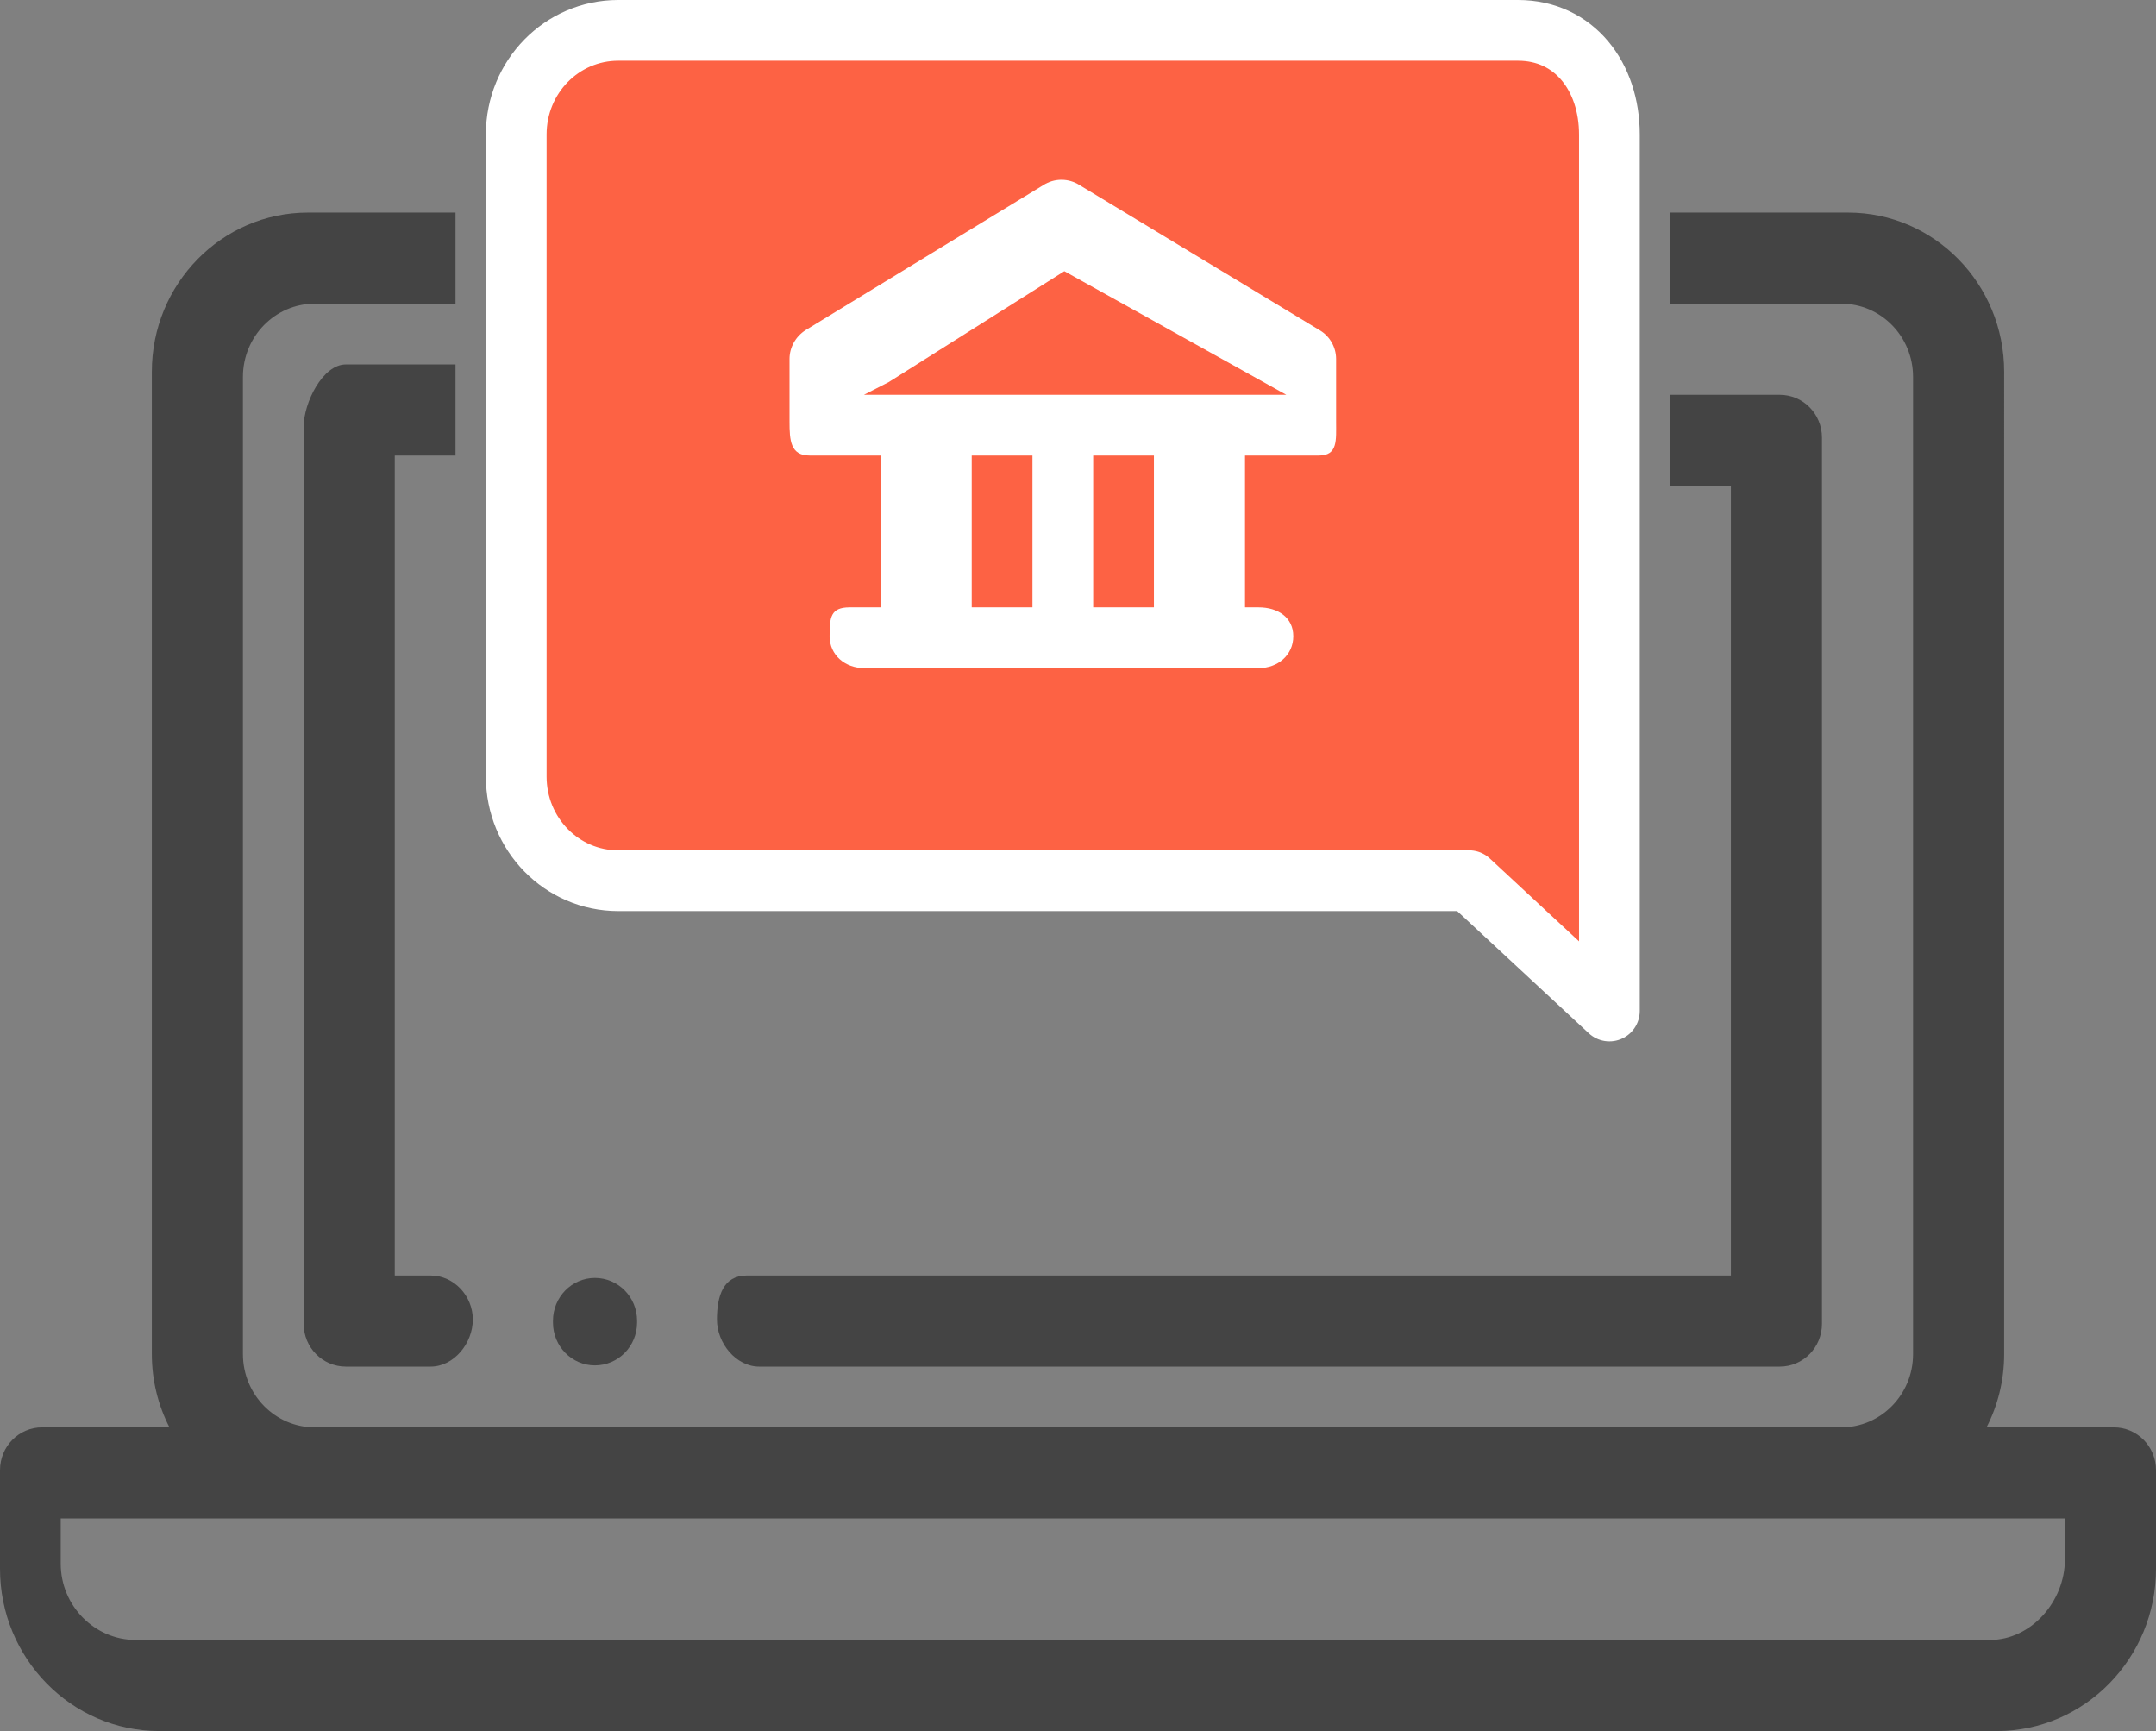 <?xml version="1.0" encoding="utf-8"?>
<!-- Generator: Adobe Illustrator 16.0.0, SVG Export Plug-In . SVG Version: 6.00 Build 0)  -->
<!DOCTYPE svg PUBLIC "-//W3C//DTD SVG 1.0//EN" "http://www.w3.org/TR/2001/REC-SVG-20010904/DTD/svg10.dtd">
<svg version="1.0" id="Layer_1" xmlns="http://www.w3.org/2000/svg" xmlns:xlink="http://www.w3.org/1999/xlink" x="0px" y="0px"
	 width="71px" height="57px" viewBox="0 0 71 57" enable-background="new 0 0 71 57" xml:space="preserve">
<rect x="0" y="0" width="71" height="57" fill="#808080" stroke="none"/>
<g>
	
		<path fill="#FD6244" stroke="#FFFFFF" stroke-width="2" stroke-linecap="round" stroke-linejoin="round" stroke-miterlimit="10" d="
		M53,33.29V4.43C53,2.53,51.85,1,49.99,1H20.36C18.5,1,17,2.53,17,4.43v21.14c0,1.9,1.5,3.43,3.36,3.43h28.02L53,33.29z"/>
	<path fill-rule="evenodd" clip-rule="evenodd" fill="#444444" d="M68,51.35c0,1.38-1.11,2.65-2.47,2.65H4.47
		C3.11,54,2,52.87,2,51.49V50h66V51.35z M8,12.41C8,11.08,9.06,10,10.36,10H15V7h-4.86C7.3,7,5,9.35,5,12.24v32.35
		c0,0.87,0.21,1.69,0.58,2.41H1.39C0.62,47,0,47.63,0,48.41v3.25C0,54.6,2.35,57,5.24,57h60.52c2.89,0,5.24-2.4,5.24-5.34v-3.25
		c0-0.78-0.62-1.41-1.39-1.41h-4.19c0.37-0.72,0.58-1.54,0.58-2.41V12.24C66,9.35,63.7,7,60.86,7H55v3h5.64
		c1.3,0,2.36,1.08,2.36,2.41v32.18c0,1.33-1.06,2.41-2.36,2.41H10.36C9.06,47,8,45.92,8,44.59V12.41z M15,12h-3.61
		C10.62,12,10,13.27,10,14.05v29.54c0,0.78,0.62,1.41,1.39,1.41h2.79c0.77,0,1.39-0.77,1.39-1.55c0-0.78-0.62-1.45-1.39-1.45H13V15
		h2V12z M55,16h2v26H24.59c-0.77,0-0.98,0.67-0.98,1.45c0,0.78,0.63,1.55,1.39,1.55h33.61c0.77,0,1.39-0.63,1.39-1.41V14.41
		c0-0.78-0.62-1.41-1.39-1.41H55V16z"/>
	<path fill-rule="evenodd" clip-rule="evenodd" fill="#FFFFFF" d="M29.27,12.58l5.78-3.65L42.36,13h-1.63H28.45L29.27,12.58z M38,20
		h-2v-5h2V20z M32,15h2v5h-2V15z M26.66,15H29v5h-1.02c-0.63,0-0.66,0.33-0.66,0.95c0,0.62,0.51,1.05,1.14,1.05H39.3v-0.17V22h2.15
		c0.63,0,1.14-0.43,1.14-1.05c0-0.62-0.51-0.95-1.14-0.95H41v-5h2.43c0.63,0,0.57-0.5,0.57-1.12v-2.06c0-0.38-0.2-0.74-0.53-0.94
		L35.56,6.1c-0.37-0.24-0.84-0.24-1.21,0l-7.82,4.77C26.2,11.08,26,11.44,26,11.82v2.06C26,14.5,26.03,15,26.66,15z"/>
	<path fill="#444444" d="M19.59,44.96c0.77,0,1.39-0.63,1.39-1.41v-0.06c0-0.78-0.62-1.41-1.39-1.41c-0.76,0-1.38,0.63-1.38,1.41
		v0.06C18.21,44.33,18.83,44.96,19.59,44.96z"/>
</g>
</svg>
